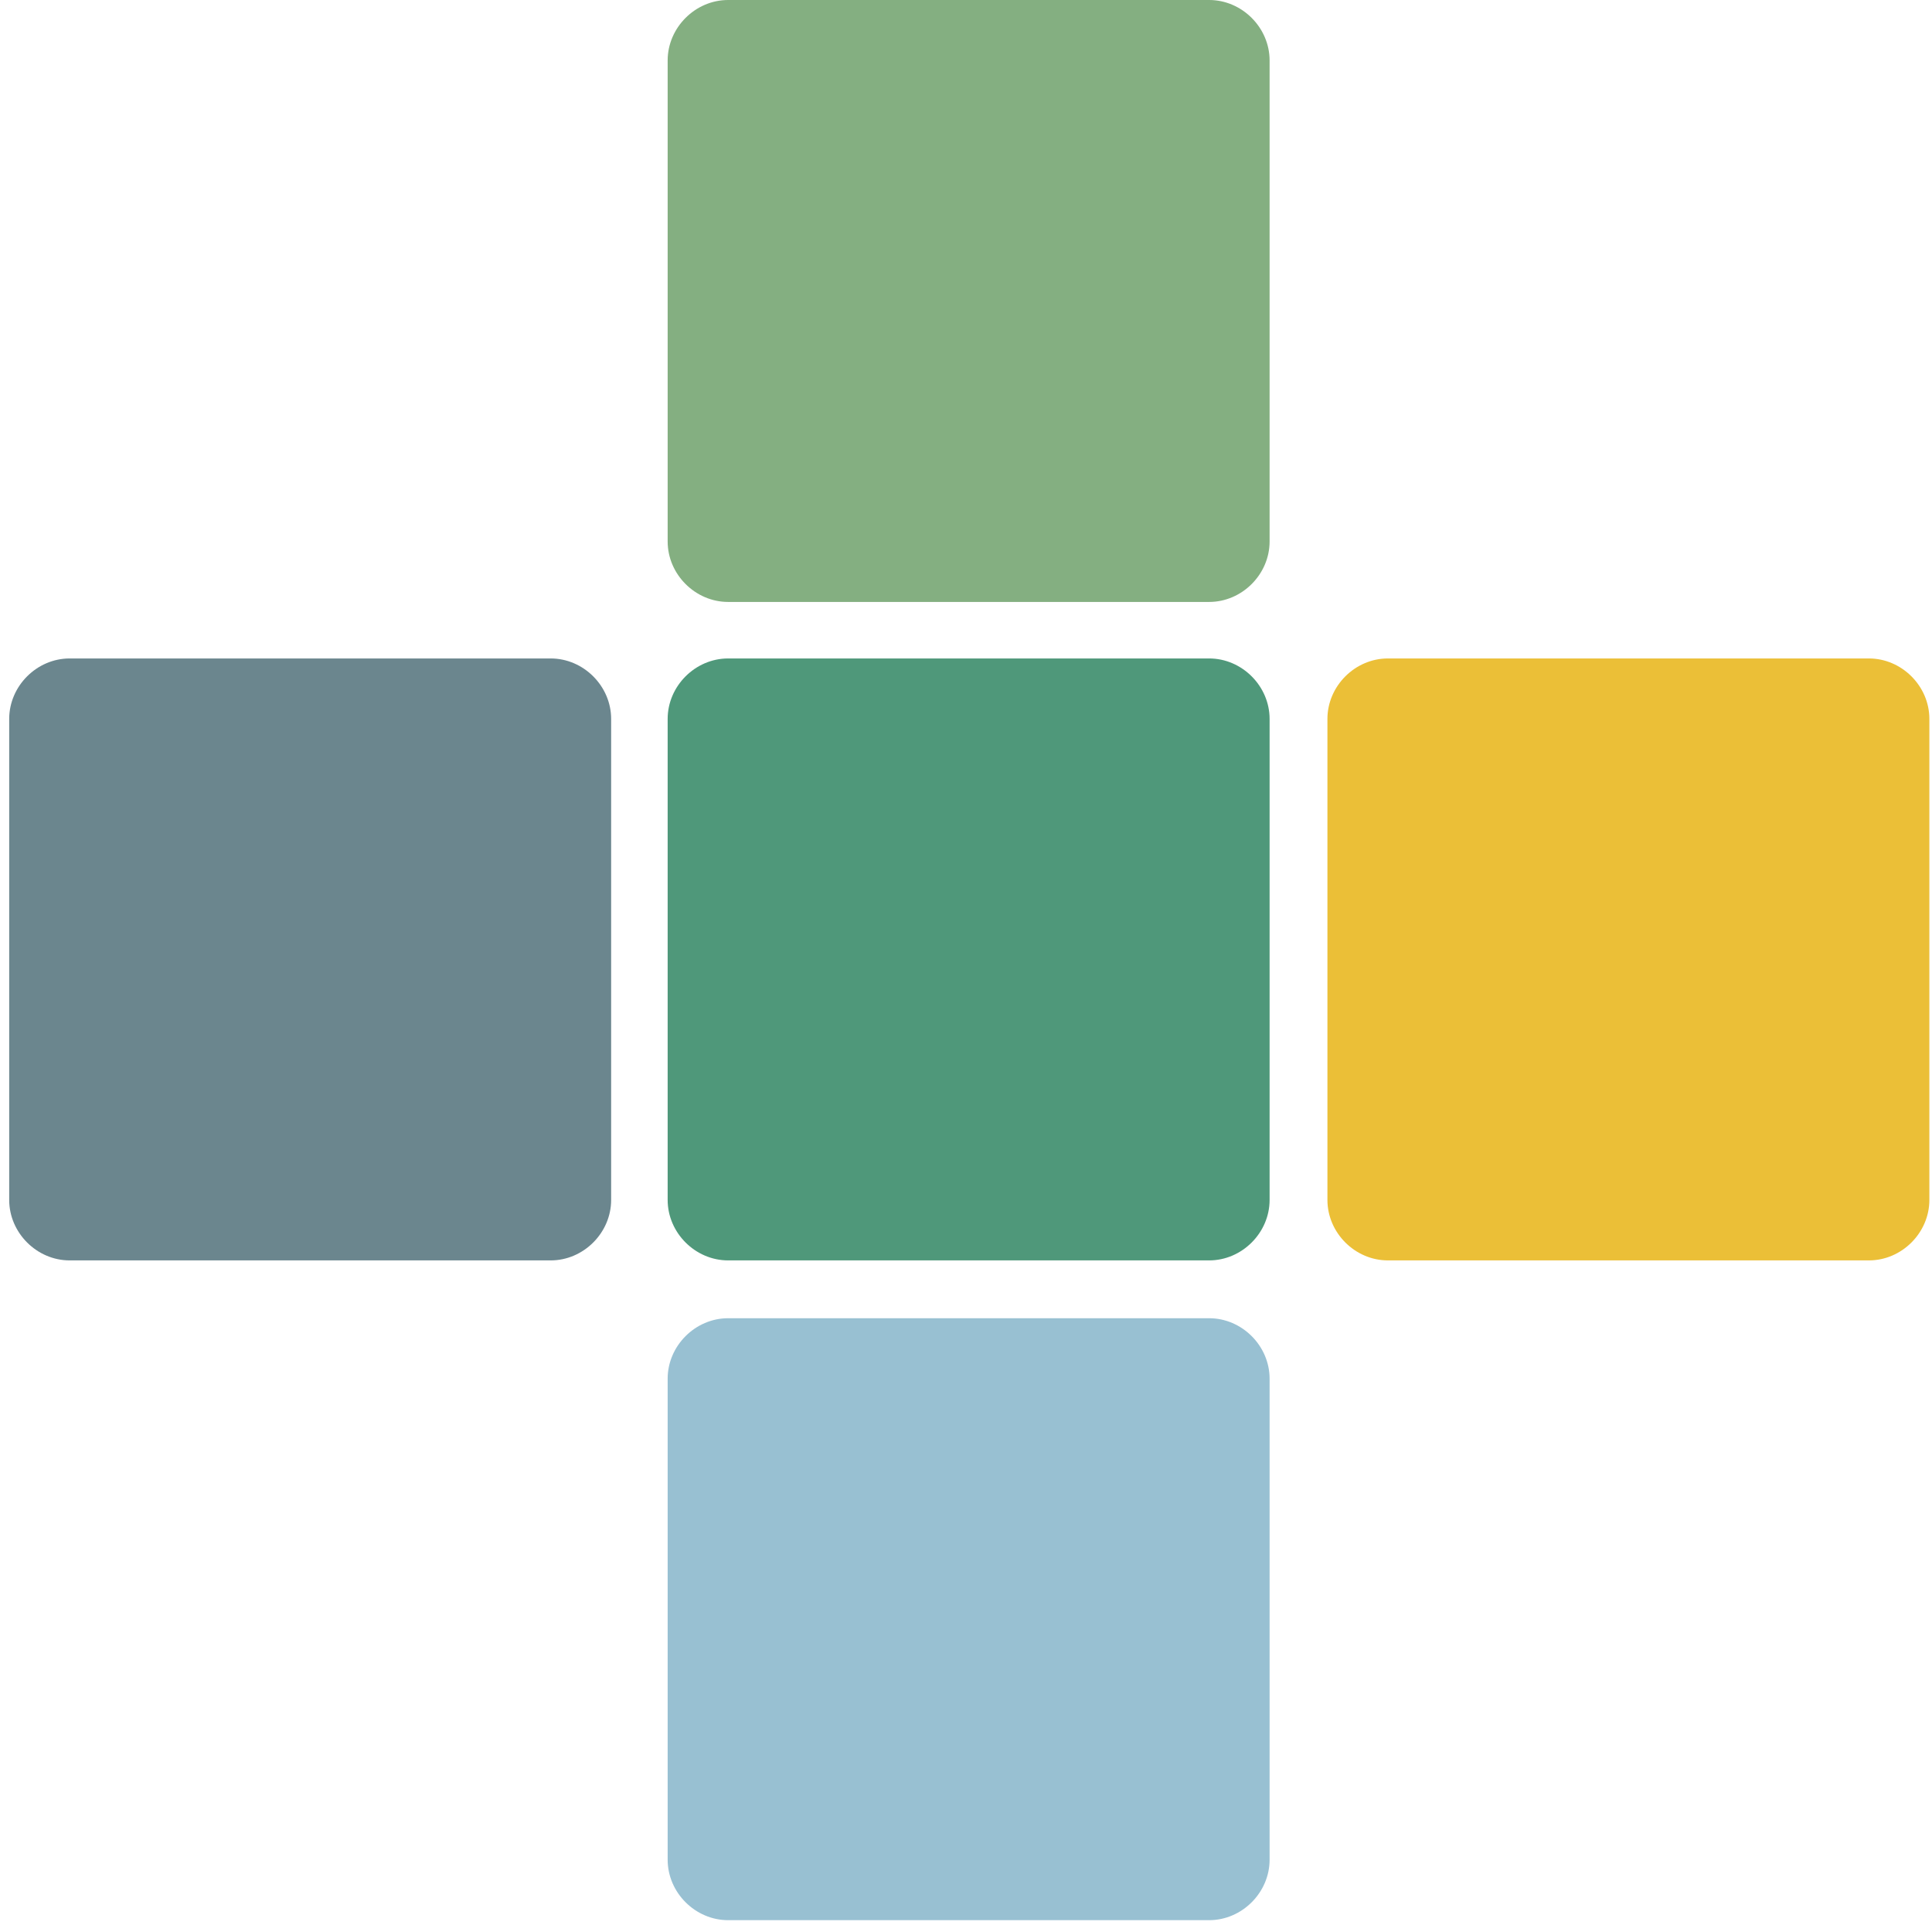 <?xml version="1.0" encoding="UTF-8"?>
<svg width="147px" height="147px" viewBox="0 0 147 147" version="1.1" xmlns="http://www.w3.org/2000/svg" xmlns:xlink="http://www.w3.org/1999/xlink">
    <title>Untitled</title>
    <g id="Page-1" stroke="none" stroke-width="1" fill="none" fill-rule="evenodd">
        <g id="thuisarts-logo-icon" fill-rule="nonzero">
            <path d="M41.9,50.1 C44.4,50.1 46.5,52.2 46.5,54.7 L46.5,91.3 C46.5,93.8 44.4,95.9 41.9,95.9 L5.3,95.9 C2.8,95.9 0.7,93.8 0.7,91.3 L0.7,54.7 C0.7,52.2 2.8,50.1 5.3,50.1 L41.9,50.1 Z" id="Shape" fill="#6B868E"></path>
            <path d="M92,0 C94.5,0 96.6,2.1 96.6,4.6 L96.6,41.2 C96.6,43.7 94.5,45.8 92,45.8 L55.4,45.8 C52.9,45.8 50.8,43.7 50.8,41.2 L50.8,4.6 C50.8,2.1 52.9,0 55.4,0 L92,0 Z" id="Path" fill="#84AF81"></path>
            <path d="M92,50.1 C94.5,50.1 96.6,52.2 96.6,54.7 L96.6,91.3 C96.6,93.8 94.5,95.9 92,95.9 L55.4,95.9 C52.9,95.9 50.8,93.8 50.8,91.3 L50.8,54.7 C50.8,52.2 52.9,50.1 55.4,50.1 L92,50.1 Z" id="Path" fill="#4F987A"></path>
            <path d="M92,100.3 C94.5,100.3 96.6,102.4 96.6,104.9 L96.6,141.5 C96.6,144 94.5,146.1 92,146.1 L55.4,146.1 C52.9,146.1 50.8,144 50.8,141.5 L50.8,104.9 C50.8,102.4 52.9,100.3 55.4,100.3 L92,100.3 L92,100.3 Z" id="Path" fill="#98C0D2"></path>
            <path d="M142.2,50.1 C144.7,50.1 146.8,52.2 146.8,54.7 L146.8,91.3 C146.8,93.8 144.7,95.9 142.2,95.9 L105.6,95.9 C103.1,95.9 101,93.8 101,91.3 L101,54.7 C101,52.2 103.1,50.1 105.6,50.1 L142.2,50.1 Z" id="Path" fill="#EBBF37"></path>
        </g>
    </g>
</svg>
